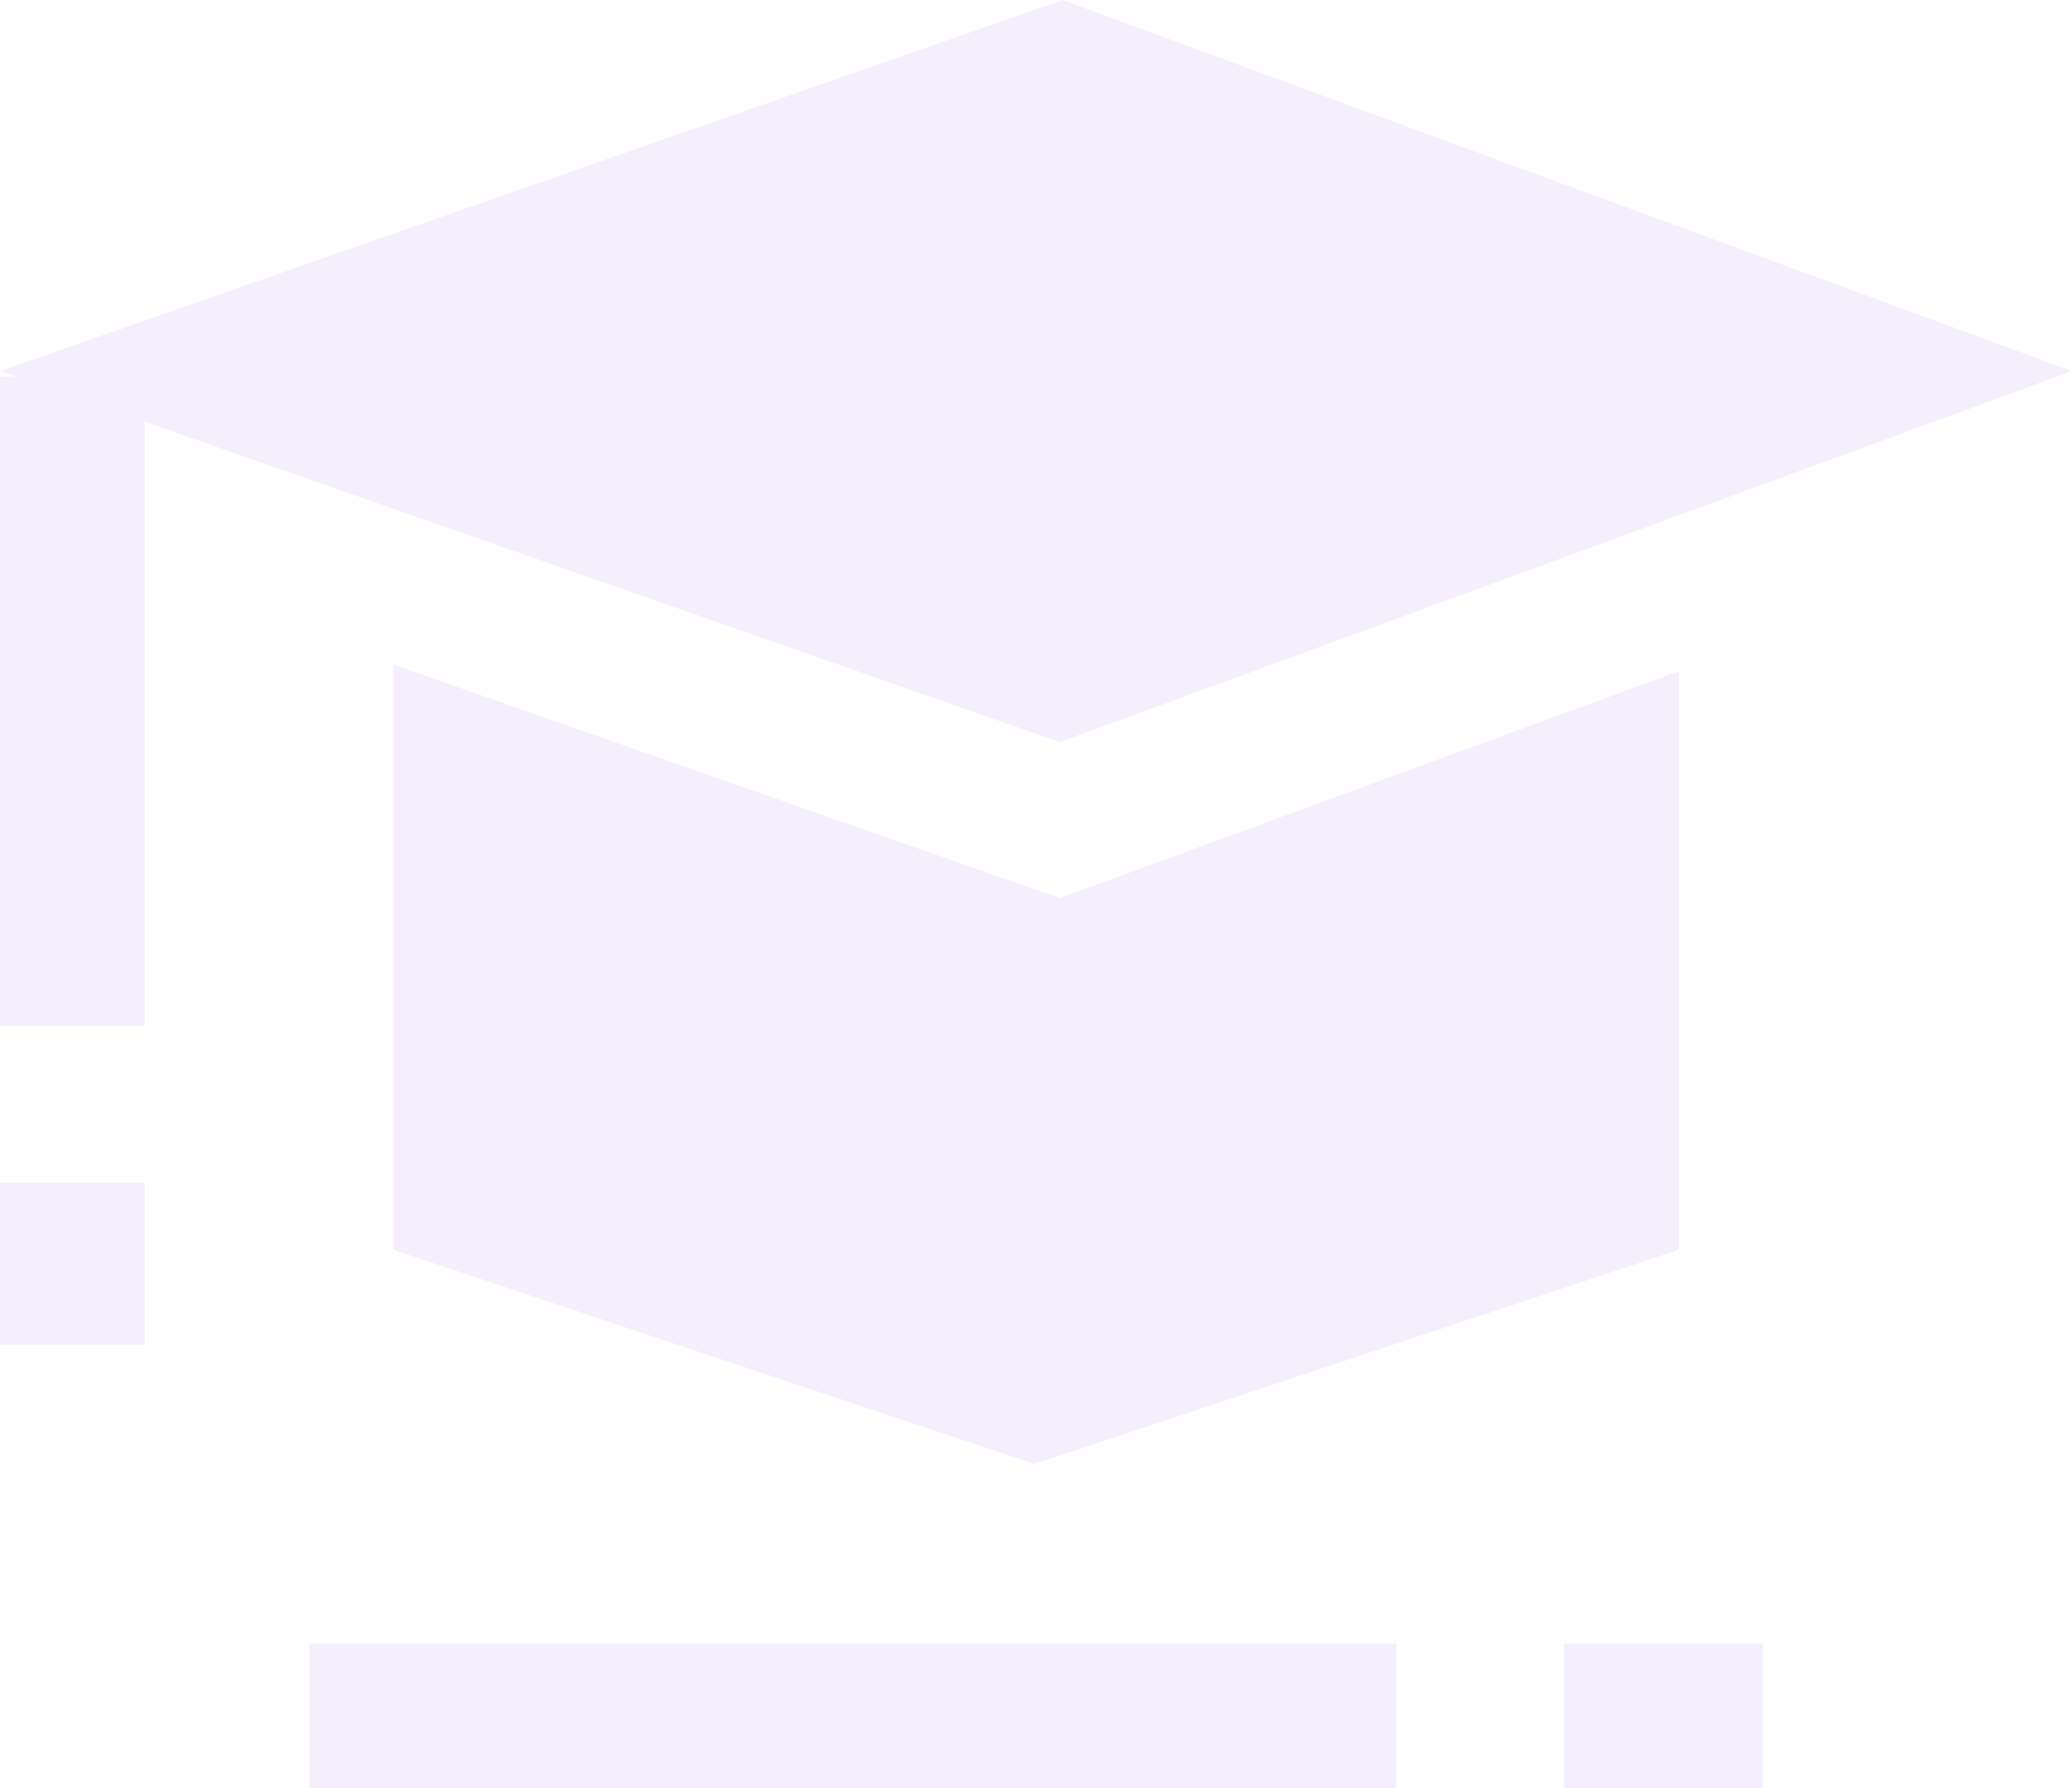<svg xmlns="http://www.w3.org/2000/svg" width="23.176" height="20" viewBox="0 0 23.176 20">
  <g id="masters" opacity="0.5">
    <path id="Path_36" data-name="Path 36" d="M11.855,8.3,0,4.15,11.886,0l11.29,4.15Z" fill="#ecddfc"/>
    <path id="Path_37" data-name="Path 37" d="M78.357,122.412,70.9,119.8v6.545l7.171,2.395,7.208-2.395v-6.47Z" transform="translate(-66.502 -112.368)" fill="#ecddfc"/>
    <path id="Path_38" data-name="Path 38" d="M0,213.2H1.619v1.811H0Z" transform="translate(0 -199.974)" fill="#ecddfc"/>
    <path id="Path_39" data-name="Path 39" d="M0,67.9H1.619v7.258H0Z" transform="translate(0 -63.688)" fill="#ecddfc"/>
    <path id="Path_40" data-name="Path 40" d="M282,296.3h2.221v1.619H282Z" transform="translate(-264.506 -277.919)" fill="#ecddfc"/>
    <path id="Path_41" data-name="Path 41" d="M55.8,296.3H67.959v1.619H55.8Z" transform="translate(-52.338 -277.919)" fill="#ecddfc"/>
  </g>
</svg>
